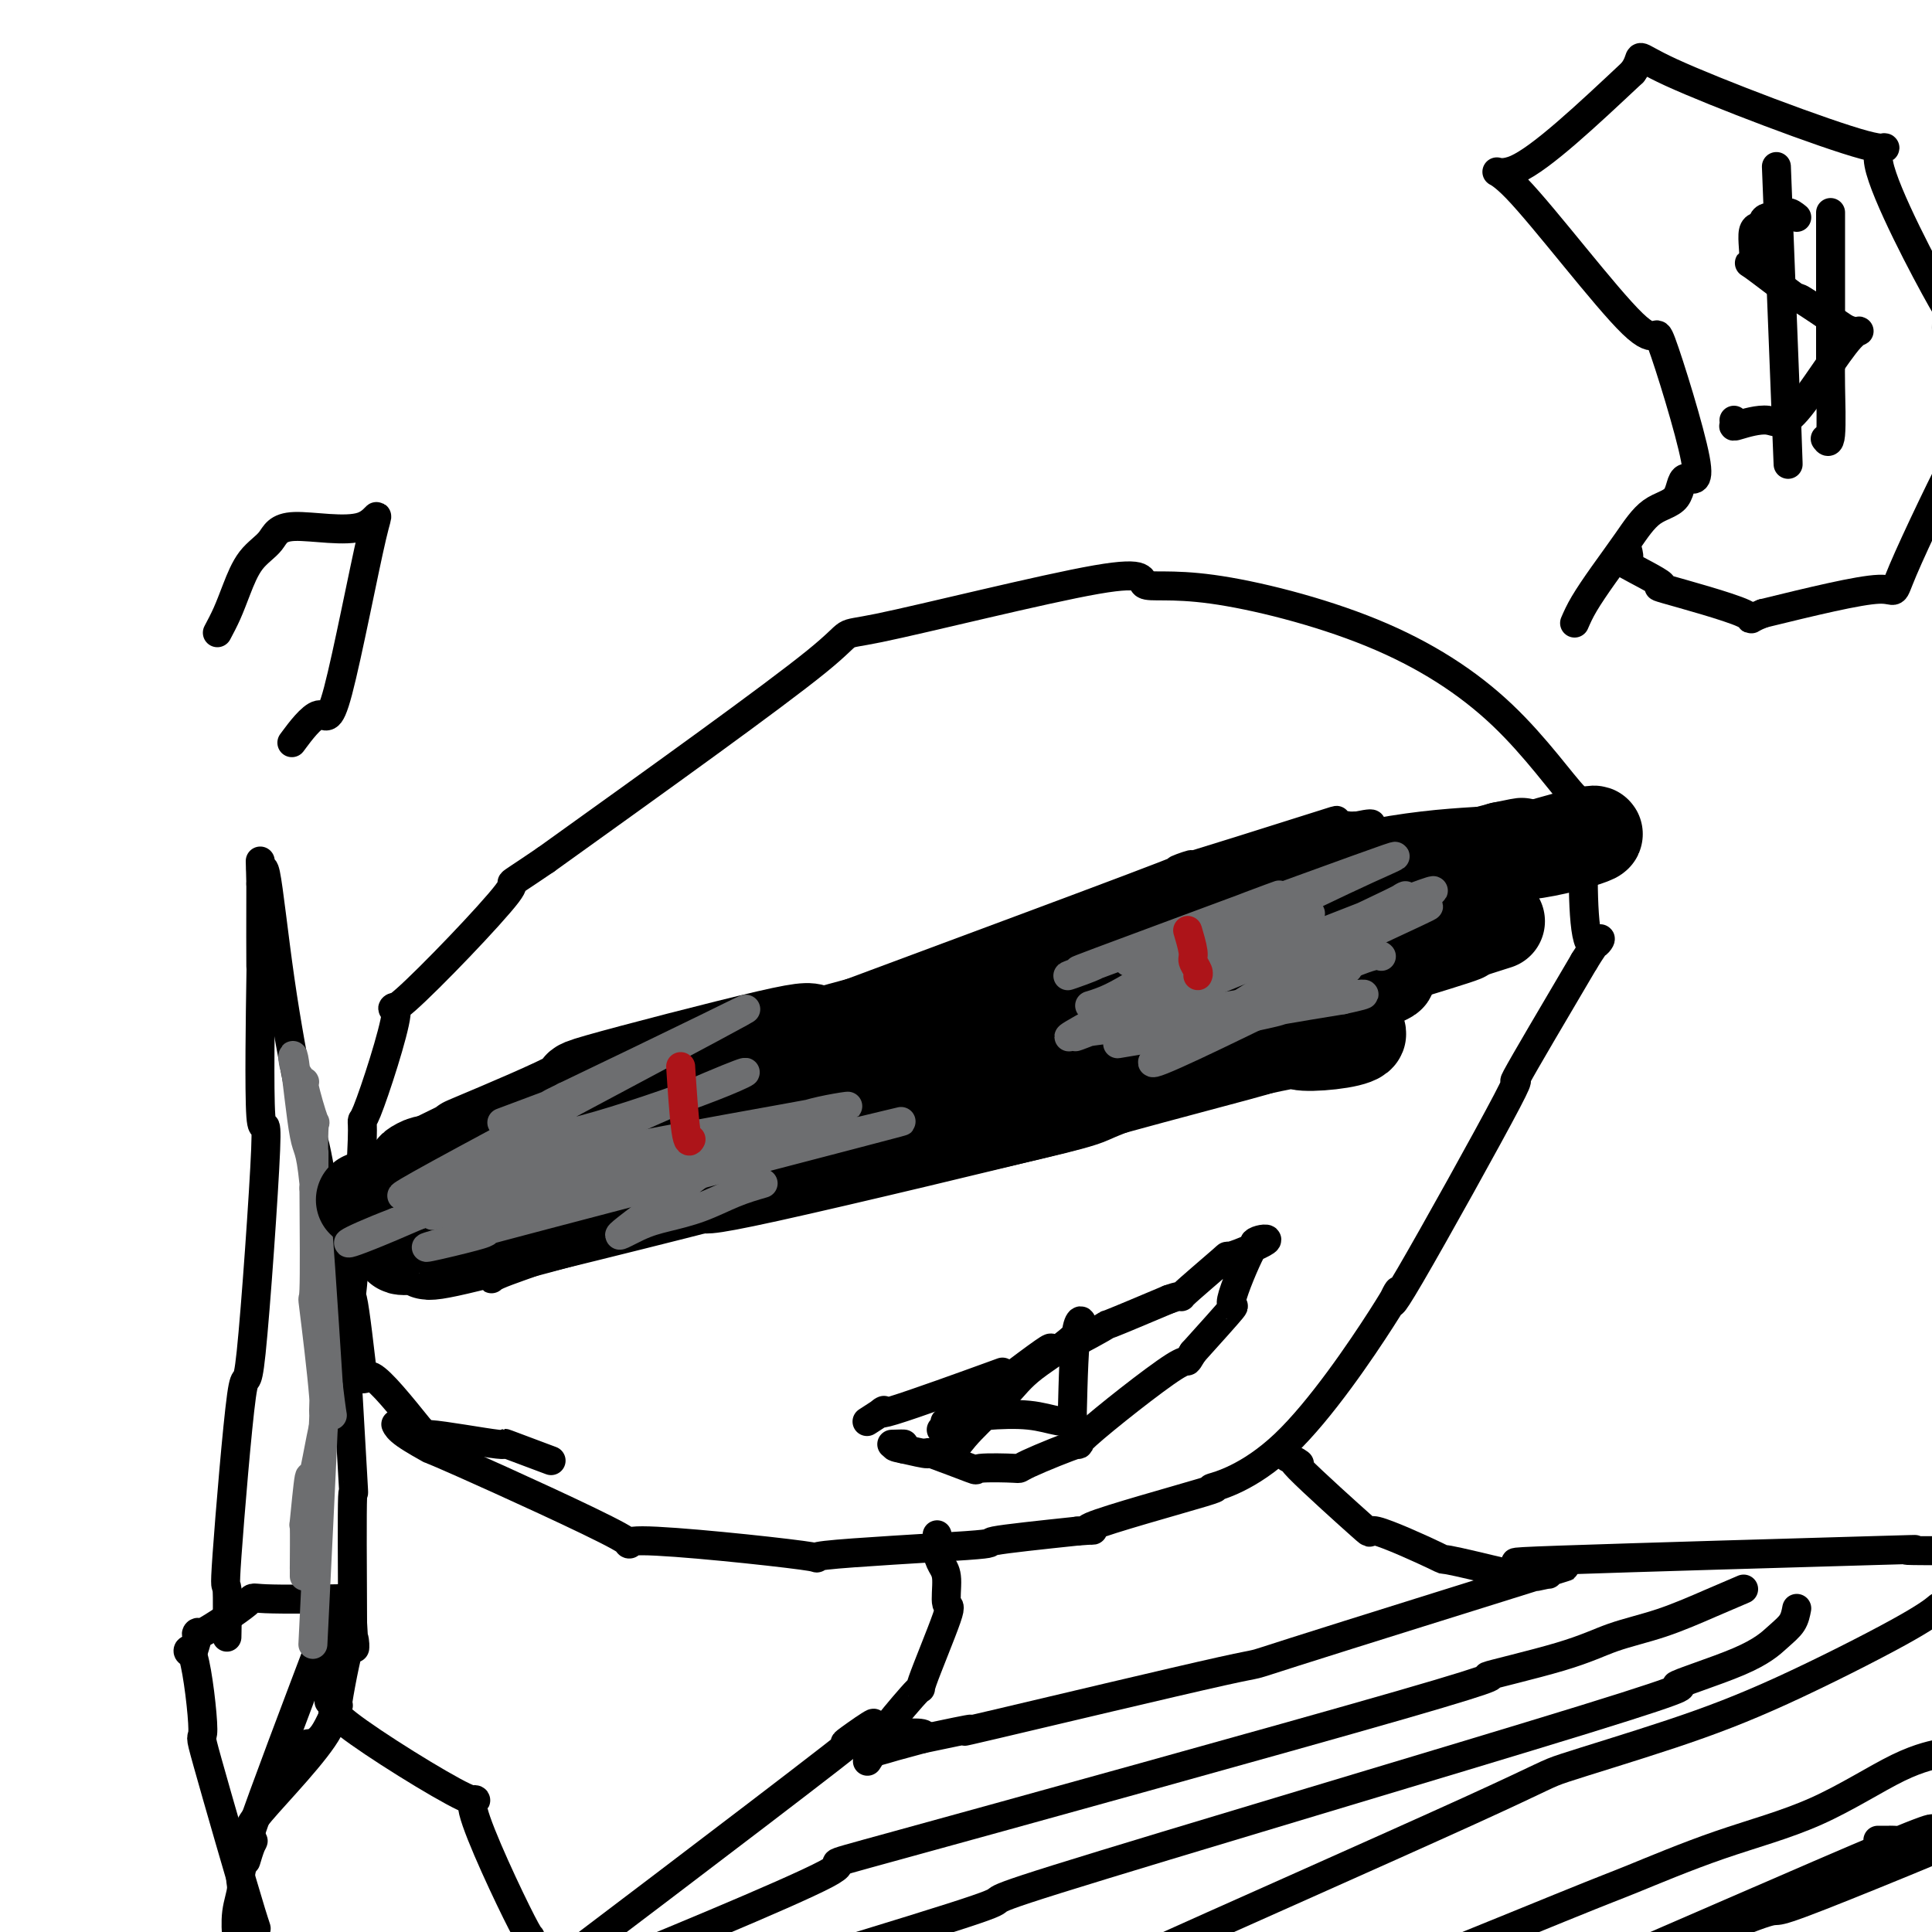 <svg viewBox='0 0 400 400' version='1.1' xmlns='http://www.w3.org/2000/svg' xmlns:xlink='http://www.w3.org/1999/xlink'><g fill='none' stroke='#000000' stroke-width='6' stroke-linecap='round' stroke-linejoin='round'><path d='M96,232c1.099,-0.026 2.197,-0.052 7,-1c4.803,-0.948 13.310,-2.817 12,-2c-1.310,0.817 -12.438,4.321 12,-5c24.438,-9.321 84.441,-31.468 107,-40c22.559,-8.532 7.675,-3.449 10,-4c2.325,-0.551 21.858,-6.736 29,-9c7.142,-2.264 1.894,-0.607 1,0c-0.894,0.607 2.567,0.163 4,0c1.433,-0.163 0.838,-0.047 1,0c0.162,0.047 1.081,0.023 2,0'/><path d='M281,171c5.722,-1.185 1.528,0.352 0,1c-1.528,0.648 -0.391,0.405 0,1c0.391,0.595 0.036,2.026 0,2c-0.036,-0.026 0.247,-1.510 0,5c-0.247,6.510 -1.025,21.012 -1,27c0.025,5.988 0.852,3.461 1,4c0.148,0.539 -0.383,4.145 2,5c2.383,0.855 7.681,-1.041 0,1c-7.681,2.041 -28.340,8.021 -49,14'/><path d='M234,231c-8.004,2.812 -3.515,2.340 -19,6c-15.485,3.660 -50.943,11.450 -63,14c-12.057,2.550 -0.713,-0.139 -5,1c-4.287,1.139 -24.204,6.107 -32,8c-7.796,1.893 -3.471,0.710 -4,1c-0.529,0.290 -5.912,2.053 -8,3c-2.088,0.947 -0.879,1.079 -1,0c-0.121,-1.079 -1.571,-3.367 -2,-4c-0.429,-0.633 0.163,0.391 0,-1c-0.163,-1.391 -1.082,-5.195 -2,-9'/><path d='M98,250c-0.774,-2.258 -0.207,-0.903 0,-2c0.207,-1.097 0.056,-4.644 0,-6c-0.056,-1.356 -0.015,-0.519 0,-1c0.015,-0.481 0.004,-2.280 0,-3c-0.004,-0.720 -0.002,-0.360 0,0'/><path d='M116,239c2.568,0.488 5.135,0.975 5,1c-0.135,0.025 -2.973,-0.413 5,0c7.973,0.413 26.756,1.678 34,2c7.244,0.322 2.950,-0.298 2,0c-0.950,0.298 1.443,1.514 4,0c2.557,-1.514 5.279,-5.757 8,-10'/><path d='M174,232c1.921,-2.230 2.723,-2.806 3,-3c0.277,-0.194 0.028,-0.007 1,-1c0.972,-0.993 3.163,-3.168 4,-4c0.837,-0.832 0.319,-0.322 0,0c-0.319,0.322 -0.440,0.455 -1,0c-0.560,-0.455 -1.558,-1.499 -12,0c-10.442,1.499 -30.328,5.540 -38,7c-7.672,1.460 -3.128,0.340 -3,1c0.128,0.660 -4.158,3.101 -6,4c-1.842,0.899 -1.241,0.257 -1,0c0.241,-0.257 0.120,-0.128 0,0'/><path d='M214,217c0.817,-0.490 1.633,-0.979 4,-2c2.367,-1.021 6.284,-2.573 6,-2c-0.284,0.573 -4.769,3.270 7,-1c11.769,-4.270 39.791,-15.506 51,-20c11.209,-4.494 5.604,-2.247 0,0'/><path d='M209,221c1.431,0.402 2.861,0.805 3,1c0.139,0.195 -1.015,0.183 2,1c3.015,0.817 10.198,2.464 13,3c2.802,0.536 1.224,-0.040 2,0c0.776,0.040 3.907,0.696 5,1c1.093,0.304 0.149,0.257 1,0c0.851,-0.257 3.498,-0.723 4,-1c0.502,-0.277 -1.142,-0.365 1,-1c2.142,-0.635 8.071,-1.818 14,-3'/><path d='M254,222c2.881,-0.473 0.085,0.846 2,0c1.915,-0.846 8.542,-3.856 11,-5c2.458,-1.144 0.749,-0.422 2,-2c1.251,-1.578 5.463,-5.456 7,-7c1.537,-1.544 0.398,-0.753 1,-2c0.602,-1.247 2.945,-4.530 4,-6c1.055,-1.470 0.823,-1.127 1,-1c0.177,0.127 0.765,0.036 1,0c0.235,-0.036 0.118,-0.018 0,0'/><path d='M197,301c1.007,-1.456 2.015,-2.911 4,-5c1.985,-2.089 4.949,-4.811 7,-7c2.051,-2.189 3.189,-3.844 6,-6c2.811,-2.156 7.295,-4.811 9,-7c1.705,-2.189 0.630,-3.911 0,-1c-0.630,2.911 -0.815,10.456 -1,18'/><path d='M222,293c-1.217,2.581 -3.761,0.534 -9,0c-5.239,-0.534 -13.173,0.445 -16,1c-2.827,0.555 -0.548,0.685 0,1c0.548,0.315 -0.637,0.817 -1,1c-0.363,0.183 0.095,0.049 0,0c-0.095,-0.049 -0.741,-0.014 -1,0c-0.259,0.014 -0.129,0.007 0,0'/><path d='M82,295c0.016,0.034 0.032,0.068 0,0c-0.032,-0.068 -0.112,-0.239 0,0c0.112,0.239 0.415,0.887 2,2c1.585,1.113 4.450,2.691 5,3c0.550,0.309 -1.217,-0.651 7,3c8.217,3.651 26.417,11.914 32,15c5.583,3.086 -1.452,0.996 5,1c6.452,0.004 26.392,2.100 33,3c6.608,0.900 -0.115,0.602 5,0c5.115,-0.602 22.070,-1.508 29,-2c6.930,-0.492 3.837,-0.569 6,-1c2.163,-0.431 9.581,-1.215 17,-2'/><path d='M223,317c7.317,-0.581 -0.389,0.468 3,-1c3.389,-1.468 17.873,-5.453 23,-7c5.127,-1.547 0.895,-0.656 2,-1c1.105,-0.344 7.545,-1.923 15,-9c7.455,-7.077 15.923,-19.654 20,-26c4.077,-6.346 3.761,-6.463 3,-5c-0.761,1.463 -1.967,4.506 3,-4c4.967,-8.506 16.106,-28.559 20,-36c3.894,-7.441 0.541,-2.269 2,-5c1.459,-2.731 7.729,-13.366 14,-24'/><path d='M328,199c5.867,-9.545 2.534,-0.909 1,-4c-1.534,-3.091 -1.269,-17.909 -1,-24c0.269,-6.091 0.541,-3.457 -2,-6c-2.541,-2.543 -7.896,-10.265 -15,-17c-7.104,-6.735 -15.959,-12.484 -27,-17c-11.041,-4.516 -24.269,-7.800 -33,-9c-8.731,-1.200 -12.964,-0.316 -14,-1c-1.036,-0.684 1.124,-2.936 -10,-1c-11.124,1.936 -35.533,8.060 -45,10c-9.467,1.940 -3.990,-0.303 -13,7c-9.010,7.303 -32.505,24.151 -56,41'/><path d='M113,178c-11.219,7.635 -4.766,2.723 -8,7c-3.234,4.277 -16.156,17.744 -21,22c-4.844,4.256 -1.612,-0.698 -2,3c-0.388,3.698 -4.398,16.047 -6,20c-1.602,3.953 -0.797,-0.491 -1,6c-0.203,6.491 -1.413,23.916 -2,30c-0.587,6.084 -0.549,0.827 0,3c0.549,2.173 1.609,11.777 2,15c0.391,3.223 0.112,0.064 2,1c1.888,0.936 5.944,5.968 10,11'/><path d='M87,296c1.458,1.949 -0.897,0.821 2,1c2.897,0.179 11.044,1.667 14,2c2.956,0.333 0.719,-0.487 2,0c1.281,0.487 6.080,2.282 8,3c1.920,0.718 0.960,0.359 0,0'/><path d='M194,318c-0.006,0.070 -0.011,0.140 0,0c0.011,-0.140 0.040,-0.491 0,0c-0.040,0.491 -0.149,1.825 0,3c0.149,1.175 0.556,2.192 1,3c0.444,0.808 0.924,1.407 1,3c0.076,1.593 -0.251,4.179 0,5c0.251,0.821 1.079,-0.125 0,3c-1.079,3.125 -4.066,10.320 -5,13c-0.934,2.680 0.183,0.845 -1,2c-1.183,1.155 -4.668,5.299 -6,7c-1.332,1.701 -0.513,0.958 -1,2c-0.487,1.042 -2.282,3.869 -3,5c-0.718,1.131 -0.359,0.565 0,0'/><path d='M267,302c-0.333,-0.181 -0.665,-0.362 0,0c0.665,0.362 2.328,1.268 2,1c-0.328,-0.268 -2.648,-1.710 0,1c2.648,2.710 10.262,9.571 13,12c2.738,2.429 0.600,0.424 3,1c2.400,0.576 9.338,3.732 12,5c2.662,1.268 1.046,0.648 3,1c1.954,0.352 7.477,1.676 13,3'/><path d='M313,326c4.755,1.542 1.143,0.397 1,0c-0.143,-0.397 3.183,-0.047 5,0c1.817,0.047 2.123,-0.209 1,0c-1.123,0.209 -3.676,0.881 -1,0c2.676,-0.881 10.582,-3.317 0,0c-10.582,3.317 -39.653,12.386 -51,16c-11.347,3.614 -4.969,1.773 -15,4c-10.031,2.227 -36.470,8.523 -47,11c-10.530,2.477 -5.151,1.136 -5,1c0.151,-0.136 -4.924,0.932 -10,2'/><path d='M191,360c-19.725,5.325 -5.037,1.637 -1,0c4.037,-1.637 -2.576,-1.223 -5,-1c-2.424,0.223 -0.658,0.256 -1,0c-0.342,-0.256 -2.793,-0.800 -4,-1c-1.207,-0.200 -1.169,-0.055 -1,0c0.169,0.055 0.469,0.020 -1,1c-1.469,0.980 -4.706,2.975 -2,1c2.706,-1.975 11.354,-7.921 -4,4c-15.354,11.921 -54.711,41.710 -71,54c-16.289,12.290 -9.511,7.083 -9,7c0.511,-0.083 -5.244,4.959 -11,10'/><path d='M81,435c-15.833,12.500 -7.917,6.250 0,0'/><path d='M313,326c-0.806,0.212 -1.613,0.425 0,0c1.613,-0.425 5.645,-1.487 4,-2c-1.645,-0.513 -8.969,-0.477 6,-1c14.969,-0.523 52.229,-1.604 66,-2c13.771,-0.396 4.054,-0.107 6,0c1.946,0.107 15.556,0.030 21,0c5.444,-0.030 2.722,-0.015 0,0'/><path d='M326,129c0.514,-1.179 1.027,-2.357 2,-4c0.973,-1.643 2.404,-3.750 4,-6c1.596,-2.250 3.356,-4.641 5,-7c1.644,-2.359 3.170,-4.684 5,-6c1.830,-1.316 3.962,-1.623 5,-3c1.038,-1.377 0.981,-3.823 2,-4c1.019,-0.177 3.115,1.916 2,-4c-1.115,-5.916 -5.440,-19.839 -7,-24c-1.560,-4.161 -0.356,1.441 -6,-4c-5.644,-5.441 -18.135,-21.927 -24,-28c-5.865,-6.073 -5.104,-1.735 0,-4c5.104,-2.265 14.552,-11.132 24,-20'/><path d='M338,15c3.090,-4.062 -1.186,-4.218 8,0c9.186,4.218 31.832,12.808 40,15c8.168,2.192 1.857,-2.015 3,4c1.143,6.015 9.739,22.253 13,28c3.261,5.747 1.185,1.003 1,5c-0.185,3.997 1.519,16.734 3,21c1.481,4.266 2.737,0.061 0,5c-2.737,4.939 -9.468,19.022 -12,25c-2.532,5.978 -0.866,3.851 -5,4c-4.134,0.149 -14.067,2.575 -24,5'/><path d='M365,127c-4.407,1.696 -0.925,1.437 -4,0c-3.075,-1.437 -12.709,-4.053 -16,-5c-3.291,-0.947 -0.241,-0.226 -1,-1c-0.759,-0.774 -5.327,-3.042 -7,-4c-1.673,-0.958 -0.450,-0.604 0,-1c0.450,-0.396 0.129,-1.542 0,-2c-0.129,-0.458 -0.064,-0.229 0,0'/><path d='M372,45c-0.670,-0.541 -1.340,-1.083 -2,-1c-0.660,0.083 -1.309,0.790 -2,1c-0.691,0.210 -1.423,-0.078 -2,0c-0.577,0.078 -1.000,0.523 -1,1c-0.000,0.477 0.422,0.988 0,1c-0.422,0.012 -1.689,-0.474 -2,1c-0.311,1.474 0.334,4.909 0,6c-0.334,1.091 -1.646,-0.161 0,1c1.646,1.161 6.251,4.736 8,6c1.749,1.264 0.643,0.218 2,1c1.357,0.782 5.179,3.391 9,6'/><path d='M382,68c3.761,1.737 3.663,-0.921 1,2c-2.663,2.921 -7.890,11.420 -11,15c-3.110,3.580 -4.101,2.241 -6,2c-1.899,-0.241 -4.705,0.616 -6,1c-1.295,0.384 -1.079,0.296 -1,0c0.079,-0.296 0.023,-0.799 0,-1c-0.023,-0.201 -0.011,-0.101 0,0'/><path d='M368,40c0.061,1.553 0.121,3.107 0,0c-0.121,-3.107 -0.424,-10.874 0,0c0.424,10.874 1.576,40.389 2,51c0.424,10.611 0.121,2.317 0,-1c-0.121,-3.317 -0.061,-1.659 0,0'/><path d='M379,44c-0.000,1.133 -0.000,2.265 0,4c0.000,1.735 0.000,4.071 0,6c-0.000,1.929 -0.000,3.450 0,5c0.000,1.550 0.001,3.128 0,5c-0.001,1.872 -0.004,4.039 0,6c0.004,1.961 0.015,3.716 0,5c-0.015,1.284 -0.056,2.097 0,5c0.056,2.903 0.207,7.897 0,10c-0.207,2.103 -0.774,1.315 -1,1c-0.226,-0.315 -0.113,-0.158 0,0'/><path d='M45,131c0.681,-1.281 1.361,-2.563 2,-4c0.639,-1.437 1.236,-3.030 2,-5c0.764,-1.970 1.696,-4.317 3,-6c1.304,-1.683 2.981,-2.702 4,-4c1.019,-1.298 1.381,-2.876 5,-3c3.619,-0.124 10.496,1.204 14,0c3.504,-1.204 3.635,-4.941 2,2c-1.635,6.941 -5.036,24.562 -7,32c-1.964,7.438 -2.490,4.695 -4,5c-1.510,0.305 -4.003,3.659 -5,5c-0.997,1.341 -0.499,0.671 0,0'/><path d='M54,180c0.000,0.000 0.100,0.100 0.1,0.1'/><path d='M361,329c-2.078,0.883 -4.157,1.766 -7,3c-2.843,1.234 -6.451,2.818 -10,4c-3.549,1.182 -7.039,1.963 -10,3c-2.961,1.037 -5.393,2.330 -11,4c-5.607,1.670 -14.388,3.716 -15,4c-0.612,0.284 6.947,-1.195 -18,6c-24.947,7.195 -82.398,23.062 -104,29c-21.602,5.938 -7.354,1.945 -15,6c-7.646,4.055 -37.184,16.159 -49,21c-11.816,4.841 -5.908,2.421 0,0'/><path d='M372,333c-0.197,1.035 -0.395,2.071 -1,3c-0.605,0.929 -1.618,1.752 -3,3c-1.382,1.248 -3.132,2.919 -8,5c-4.868,2.081 -12.855,4.570 -13,5c-0.145,0.430 7.552,-1.199 -19,7c-26.552,8.199 -87.352,26.227 -109,33c-21.648,6.773 -4.143,2.290 -22,8c-17.857,5.710 -71.077,21.614 -92,28c-20.923,6.386 -9.549,3.253 -8,3c1.549,-0.253 -6.725,2.373 -15,5'/><path d='M82,433c-41.000,12.833 -20.500,6.417 0,0'/><path d='M401,333c0.318,-0.261 0.636,-0.521 0,0c-0.636,0.521 -2.228,1.825 -8,5c-5.772,3.175 -15.726,8.221 -24,12c-8.274,3.779 -14.867,6.289 -23,9c-8.133,2.711 -17.805,5.621 -22,7c-4.195,1.379 -2.912,1.227 -20,9c-17.088,7.773 -52.546,23.469 -67,30c-14.454,6.531 -7.905,3.895 -12,5c-4.095,1.105 -18.833,5.951 -24,8c-5.167,2.049 -0.762,1.300 1,1c1.762,-0.300 0.881,-0.150 0,0'/><path d='M402,363c0.630,-0.109 1.259,-0.219 0,0c-1.259,0.219 -4.408,0.766 -9,3c-4.592,2.234 -10.629,6.156 -17,9c-6.371,2.844 -13.076,4.611 -20,7c-6.924,2.389 -14.067,5.399 -18,7c-3.933,1.601 -4.655,1.794 -15,6c-10.345,4.206 -30.314,12.426 -40,16c-9.686,3.574 -9.090,2.502 -14,5c-4.910,2.498 -15.326,8.564 -19,11c-3.674,2.436 -0.606,1.241 1,0c1.606,-1.241 1.750,-2.529 2,-3c0.250,-0.471 0.606,-0.127 1,0c0.394,0.127 0.827,0.036 1,0c0.173,-0.036 0.087,-0.018 0,0'/><path d='M389,381c0.062,-0.000 0.124,-0.000 0,0c-0.124,0.000 -0.434,0.001 0,0c0.434,-0.001 1.611,-0.002 2,0c0.389,0.002 -0.009,0.007 0,0c0.009,-0.007 0.427,-0.026 1,0c0.573,0.026 1.302,0.098 2,0c0.698,-0.098 1.364,-0.367 1,0c-0.364,0.367 -1.758,1.369 1,0c2.758,-1.369 9.667,-5.109 -5,1c-14.667,6.109 -50.910,22.068 -65,28c-14.090,5.932 -6.026,1.838 -6,2c0.026,0.162 -7.987,4.581 -16,9'/><path d='M304,421c-12.985,5.678 0.054,-0.127 2,-1c1.946,-0.873 -7.200,3.185 3,-1c10.200,-4.185 39.746,-16.612 51,-21c11.254,-4.388 4.216,-0.735 13,-4c8.784,-3.265 33.391,-13.448 44,-18c10.609,-4.552 7.221,-3.472 7,-3c-0.221,0.472 2.725,0.336 4,0c1.275,-0.336 0.878,-0.874 1,-1c0.122,-0.126 0.764,0.158 1,0c0.236,-0.158 0.068,-0.760 0,-1c-0.068,-0.240 -0.034,-0.120 0,0'/><path d='M49,401c0.036,0.432 0.072,0.865 0,0c-0.072,-0.865 -0.251,-3.026 0,-5c0.251,-1.974 0.932,-3.761 1,-5c0.068,-1.239 -0.475,-1.930 0,-4c0.475,-2.070 1.970,-5.518 2,-7c0.030,-1.482 -1.404,-0.998 2,-5c3.404,-4.002 11.646,-12.489 14,-17c2.354,-4.511 -1.181,-5.047 4,-1c5.181,4.047 19.076,12.678 24,15c4.924,2.322 0.877,-1.666 2,3c1.123,4.666 7.418,17.987 10,23c2.582,5.013 1.452,1.718 2,4c0.548,2.282 2.774,10.141 5,18'/><path d='M115,420c2.956,7.911 0.844,3.689 0,2c-0.844,-1.689 -0.422,-0.844 0,0'/><path d='M51,385c0.024,-0.079 0.047,-0.158 0,0c-0.047,0.158 -0.165,0.553 0,0c0.165,-0.553 0.611,-2.056 1,-3c0.389,-0.944 0.720,-1.331 0,0c-0.720,1.331 -2.491,4.380 0,-3c2.491,-7.380 9.246,-25.190 16,-43'/><path d='M68,336c2.631,-7.905 0.708,-3.167 0,2c-0.708,5.167 -0.202,10.762 0,13c0.202,2.238 0.101,1.119 0,0'/><path d='M70,333c-0.032,0.083 -0.063,0.167 0,0c0.063,-0.167 0.222,-0.583 0,-1c-0.222,-0.417 -0.825,-0.834 0,-1c0.825,-0.166 3.077,-0.079 0,0c-3.077,0.079 -11.482,0.151 -15,0c-3.518,-0.151 -2.149,-0.525 -4,1c-1.851,1.525 -6.921,4.949 -9,6c-2.079,1.051 -1.165,-0.271 -1,0c0.165,0.271 -0.417,2.136 -1,4'/><path d='M40,342c-1.846,0.841 -0.960,-2.055 0,1c0.960,3.055 1.994,12.063 2,15c0.006,2.937 -1.016,-0.197 1,7c2.016,7.197 7.069,24.724 9,31c1.931,6.276 0.741,1.300 0,3c-0.741,1.700 -1.034,10.074 -1,13c0.034,2.926 0.394,0.403 0,0c-0.394,-0.403 -1.541,1.313 -2,2c-0.459,0.687 -0.229,0.343 0,0'/><path d='M47,338c-0.002,0.078 -0.003,0.155 0,0c0.003,-0.155 0.011,-0.543 0,0c-0.011,0.543 -0.041,2.016 0,0c0.041,-2.016 0.153,-7.522 0,-9c-0.153,-1.478 -0.570,1.073 0,-7c0.570,-8.073 2.128,-26.770 3,-33c0.872,-6.230 1.057,0.008 2,-9c0.943,-9.008 2.645,-33.262 3,-42c0.355,-8.738 -0.637,-1.961 -1,-7c-0.363,-5.039 -0.098,-21.895 0,-28c0.098,-6.105 0.028,-1.459 0,-3c-0.028,-1.541 -0.014,-9.271 0,-17'/><path d='M54,183c-0.182,-8.695 -0.137,-2.932 0,-2c0.137,0.932 0.366,-2.967 1,0c0.634,2.967 1.673,12.801 3,22c1.327,9.199 2.942,17.764 4,23c1.058,5.236 1.559,7.143 2,8c0.441,0.857 0.822,0.665 2,7c1.178,6.335 3.153,19.198 4,23c0.847,3.802 0.567,-1.455 1,6c0.433,7.455 1.578,27.623 2,35c0.422,7.377 0.121,1.965 0,5c-0.121,3.035 -0.060,14.518 0,26'/><path d='M73,336c0.501,10.093 0.754,2.326 0,3c-0.754,0.674 -2.514,9.788 -3,13c-0.486,3.212 0.303,0.521 0,1c-0.303,0.479 -1.697,4.129 -3,6c-1.303,1.871 -2.515,1.963 -3,2c-0.485,0.037 -0.242,0.018 0,0'/></g>
<g fill='none' stroke='#6D6E70' stroke-width='6' stroke-linecap='round' stroke-linejoin='round'><path d='M65,336c0.062,-1.254 0.124,-2.508 0,0c-0.124,2.508 -0.433,8.780 0,0c0.433,-8.780 1.608,-32.610 2,-42c0.392,-9.390 0.000,-4.339 0,-2c0.000,2.339 0.392,1.967 0,-3c-0.392,-4.967 -1.567,-14.530 -2,-18c-0.433,-3.470 -0.124,-0.849 0,-4c0.124,-3.151 0.062,-12.076 0,-21'/><path d='M65,246c0.009,-14.059 0.033,-4.206 0,-3c-0.033,1.206 -0.121,-6.233 0,-9c0.121,-2.767 0.451,-0.861 0,-2c-0.451,-1.139 -1.684,-5.322 -2,-7c-0.316,-1.678 0.285,-0.851 0,-1c-0.285,-0.149 -1.455,-1.275 -2,-3c-0.545,-1.725 -0.466,-4.050 0,-1c0.466,3.050 1.318,11.475 2,15c0.682,3.525 1.195,2.150 2,10c0.805,7.850 1.903,24.925 3,42'/><path d='M68,287c1.253,10.529 0.886,3.853 0,5c-0.886,1.147 -2.290,10.118 -3,13c-0.710,2.882 -0.726,-0.323 -1,1c-0.274,1.323 -0.805,7.175 -1,9c-0.195,1.825 -0.052,-0.376 0,1c0.052,1.376 0.014,6.327 0,8c-0.014,1.673 -0.004,0.066 0,0c0.004,-0.066 0.001,1.410 0,2c-0.001,0.590 -0.001,0.295 0,0'/><path d='M105,250c0.077,-0.017 0.155,-0.034 0,0c-0.155,0.034 -0.542,0.118 0,0c0.542,-0.118 2.013,-0.437 4,-1c1.987,-0.563 4.489,-1.371 7,-2c2.511,-0.629 5.032,-1.079 9,-2c3.968,-0.921 9.383,-2.312 9,-2c-0.383,0.312 -6.566,2.326 7,-2c13.566,-4.326 46.879,-14.991 60,-19c13.121,-4.009 6.048,-1.360 10,-2c3.952,-0.640 18.929,-4.569 24,-6c5.071,-1.431 0.235,-0.363 4,-1c3.765,-0.637 16.129,-2.979 21,-4c4.871,-1.021 2.249,-0.720 3,-1c0.751,-0.280 4.876,-1.140 9,-2'/><path d='M272,206c11.209,-2.488 3.731,-0.709 1,0c-2.731,0.709 -0.714,0.346 1,0c1.714,-0.346 3.127,-0.677 0,0c-3.127,0.677 -10.792,2.363 -11,2c-0.208,-0.363 7.042,-2.773 -5,0c-12.042,2.773 -43.376,10.729 -54,13c-10.624,2.271 -0.538,-1.144 -7,1c-6.462,2.144 -29.470,9.846 -39,13c-9.530,3.154 -5.580,1.758 -8,3c-2.420,1.242 -11.210,5.121 -20,9'/><path d='M130,247c-11.167,4.167 -5.583,2.083 0,0'/></g>
<g fill='none' stroke='#000000' stroke-width='20' stroke-linecap='round' stroke-linejoin='round'><path d='M118,247c3.336,-0.953 6.671,-1.905 0,0c-6.671,1.905 -23.350,6.668 0,0c23.350,-6.668 86.728,-24.765 111,-32c24.272,-7.235 9.438,-3.607 4,-2c-5.438,1.607 -1.478,1.194 4,0c5.478,-1.194 12.475,-3.168 15,-4c2.525,-0.832 0.579,-0.524 3,-1c2.421,-0.476 9.211,-1.738 16,-3'/><path d='M271,205c23.408,-6.597 5.428,-2.090 2,-1c-3.428,1.090 7.696,-1.237 12,-2c4.304,-0.763 1.787,0.037 0,1c-1.787,0.963 -2.845,2.089 -6,3c-3.155,0.911 -8.408,1.606 -10,2c-1.592,0.394 0.478,0.488 -17,4c-17.478,3.512 -54.504,10.444 -68,13c-13.496,2.556 -3.463,0.737 -10,3c-6.537,2.263 -29.645,8.609 -38,11c-8.355,2.391 -1.959,0.826 -5,2c-3.041,1.174 -15.521,5.087 -28,9'/><path d='M103,250c-12.559,3.963 -3.458,1.370 -3,1c0.458,-0.370 -7.729,1.484 -2,1c5.729,-0.484 25.373,-3.304 36,-5c10.627,-1.696 12.236,-2.267 12,-2c-0.236,0.267 -2.316,1.373 13,-2c15.316,-3.373 48.027,-11.224 59,-14c10.973,-2.776 0.209,-0.476 5,-2c4.791,-1.524 25.136,-6.872 33,-9c7.864,-2.128 3.247,-1.037 3,-1c-0.247,0.037 3.877,-0.982 8,-2'/><path d='M267,215c16.608,-4.380 4.127,-1.331 2,0c-2.127,1.331 6.100,0.945 10,0c3.900,-0.945 3.475,-2.449 -10,0c-13.475,2.449 -39.998,8.849 -51,12c-11.002,3.151 -6.482,3.051 -21,6c-14.518,2.949 -48.075,8.948 -61,11c-12.925,2.052 -5.217,0.158 -9,1c-3.783,0.842 -19.057,4.419 -25,6c-5.943,1.581 -2.555,1.166 -2,1c0.555,-0.166 -1.722,-0.083 -4,0'/><path d='M96,252c-11.924,-0.030 49.766,-18.606 72,-26c22.234,-7.394 5.012,-3.607 15,-7c9.988,-3.393 47.185,-13.967 61,-18c13.815,-4.033 4.247,-1.524 7,-3c2.753,-1.476 17.826,-6.937 23,-9c5.174,-2.063 0.449,-0.728 5,-2c4.551,-1.272 18.379,-5.150 24,-7c5.621,-1.850 3.035,-1.671 4,-2c0.965,-0.329 5.483,-1.164 10,-2'/><path d='M317,176c22.434,-6.621 11.519,-1.674 1,0c-10.519,1.674 -20.642,0.076 -44,6c-23.358,5.924 -59.950,19.372 -80,26c-20.050,6.628 -23.556,6.437 -25,6c-1.444,-0.437 -0.825,-1.118 -10,1c-9.175,2.118 -28.144,7.037 -35,9c-6.856,1.963 -1.601,0.969 -5,3c-3.399,2.031 -15.454,7.085 -20,9c-4.546,1.915 -1.585,0.690 -2,1c-0.415,0.310 -4.208,2.155 -8,4'/><path d='M89,241c-5.632,2.509 -2.213,0.283 -1,0c1.213,-0.283 0.218,1.379 -5,4c-5.218,2.621 -14.660,6.202 1,0c15.660,-6.202 56.423,-22.185 69,-27c12.577,-4.815 -3.031,1.539 15,-3c18.031,-4.539 69.702,-19.970 88,-26c18.298,-6.030 3.224,-2.657 7,-3c3.776,-0.343 26.401,-4.400 35,-6c8.599,-1.600 3.171,-0.743 3,-1c-0.171,-0.257 4.914,-1.629 10,-3'/><path d='M311,176c7.579,-1.561 2.527,-0.464 1,0c-1.527,0.464 0.470,0.293 2,0c1.530,-0.293 2.593,-0.709 0,1c-2.593,1.709 -8.840,5.543 -14,9c-5.160,3.457 -9.232,6.535 -31,14c-21.768,7.465 -61.234,19.315 -75,24c-13.766,4.685 -1.834,2.204 -11,5c-9.166,2.796 -39.429,10.868 -51,14c-11.571,3.132 -4.449,1.323 -7,2c-2.551,0.677 -14.776,3.838 -27,7'/><path d='M98,252c-13.751,3.794 -5.628,1.777 -3,1c2.628,-0.777 -0.238,-0.316 -4,1c-3.762,1.316 -8.419,3.486 -8,4c0.419,0.514 5.915,-0.627 6,0c0.085,0.627 -5.242,3.022 14,-2c19.242,-5.022 63.051,-17.462 78,-22c14.949,-4.538 1.038,-1.175 12,-5c10.962,-3.825 46.797,-14.837 60,-19c13.203,-4.163 3.772,-1.475 5,-2c1.228,-0.525 13.114,-4.262 25,-8'/><path d='M283,200c16.130,-5.478 5.455,-2.172 5,-2c-0.455,0.172 9.311,-2.789 13,-4c3.689,-1.211 1.301,-0.672 2,-1c0.699,-0.328 4.485,-1.522 6,-2c1.515,-0.478 0.757,-0.239 0,0'/></g>
<g fill='none' stroke='#6D6E70' stroke-width='6' stroke-linecap='round' stroke-linejoin='round'><path d='M232,216c-0.049,0.008 -0.097,0.016 0,0c0.097,-0.016 0.341,-0.057 0,0c-0.341,0.057 -1.267,0.213 0,0c1.267,-0.213 4.726,-0.795 6,-1c1.274,-0.205 0.362,-0.034 5,-1c4.638,-0.966 14.826,-3.068 19,-4c4.174,-0.932 2.336,-0.695 4,-1c1.664,-0.305 6.832,-1.153 12,-2'/><path d='M278,207c7.549,-1.619 3.421,-1.168 2,-1c-1.421,0.168 -0.136,0.053 0,0c0.136,-0.053 -0.877,-0.045 -2,0c-1.123,0.045 -2.357,0.128 -2,0c0.357,-0.128 2.306,-0.466 -1,0c-3.306,0.466 -11.867,1.735 -15,2c-3.133,0.265 -0.840,-0.475 -4,0c-3.160,0.475 -11.774,2.166 -15,3c-3.226,0.834 -1.065,0.810 -2,1c-0.935,0.190 -4.968,0.595 -9,1'/><path d='M230,213c-7.692,0.994 -2.922,0.479 -1,0c1.922,-0.479 0.995,-0.921 -2,0c-2.995,0.921 -8.058,3.206 0,0c8.058,-3.206 29.237,-11.902 37,-15c7.763,-3.098 2.110,-0.596 5,-2c2.890,-1.404 14.321,-6.713 19,-9c4.679,-2.287 2.605,-1.551 2,-1c-0.605,0.551 0.260,0.918 3,0c2.740,-0.918 7.354,-3.119 -1,0c-8.354,3.119 -29.677,11.560 -51,20'/><path d='M241,206c-10.542,3.970 -10.897,3.896 -11,4c-0.103,0.104 0.045,0.386 -3,2c-3.045,1.614 -9.282,4.559 -3,1c6.282,-3.559 25.082,-13.623 34,-18c8.918,-4.377 7.954,-3.065 8,-3c0.046,0.065 1.104,-1.115 3,-2c1.896,-0.885 4.632,-1.474 -1,0c-5.632,1.474 -19.632,5.012 -27,7c-7.368,1.988 -8.105,2.425 -7,2c1.105,-0.425 4.053,-1.713 7,-3'/><path d='M241,196c2.811,-1.292 6.338,-3.023 8,-4c1.662,-0.977 1.458,-1.199 6,-3c4.542,-1.801 13.830,-5.179 8,-3c-5.830,2.179 -26.778,9.916 -35,13c-8.222,3.084 -3.719,1.516 -2,1c1.719,-0.516 0.654,0.019 -2,1c-2.654,0.981 -6.897,2.407 5,-2c11.897,-4.407 39.934,-14.648 52,-19c12.066,-4.352 8.162,-2.815 2,0c-6.162,2.815 -14.581,6.907 -23,11'/><path d='M260,191c-7.234,3.637 -14.820,7.231 -20,10c-5.180,2.769 -7.955,4.713 -11,6c-3.045,1.287 -6.358,1.917 1,0c7.358,-1.917 25.389,-6.382 38,-10c12.611,-3.618 19.802,-6.388 24,-8c4.198,-1.612 5.404,-2.067 1,0c-4.404,2.067 -14.418,6.657 -21,10c-6.582,3.343 -9.734,5.438 -17,10c-7.266,4.562 -18.648,11.589 -16,11c2.648,-0.589 19.324,-8.795 36,-17'/><path d='M275,203c6.204,-3.188 3.715,-2.659 4,-3c0.285,-0.341 3.346,-1.553 5,-2c1.654,-0.447 1.901,-0.128 2,0c0.099,0.128 0.049,0.064 0,0'/><path d='M158,245c-1.920,0.557 -3.840,1.115 -6,2c-2.160,0.885 -4.559,2.099 -7,3c-2.441,0.901 -4.922,1.489 -7,2c-2.078,0.511 -3.752,0.945 -6,2c-2.248,1.055 -5.071,2.730 -3,1c2.071,-1.730 9.035,-6.865 16,-12'/><path d='M145,243c6.458,-3.108 14.602,-4.879 20,-6c5.398,-1.121 8.049,-1.591 14,-3c5.951,-1.409 15.201,-3.757 -3,1c-18.201,4.757 -63.852,16.619 -80,21c-16.148,4.381 -2.792,1.283 2,0c4.792,-1.283 1.022,-0.750 5,-2c3.978,-1.250 15.706,-4.284 25,-7c9.294,-2.716 16.156,-5.116 19,-6c2.844,-0.884 1.670,-0.253 1,0c-0.670,0.253 -0.835,0.126 -1,0'/><path d='M147,241c9.656,-2.861 8.296,-2.513 -5,0c-13.296,2.513 -38.529,7.189 -48,9c-9.471,1.811 -3.180,0.755 -3,1c0.180,0.245 -5.751,1.792 5,-1c10.751,-2.792 38.185,-9.921 53,-14c14.815,-4.079 17.011,-5.107 21,-6c3.989,-0.893 9.770,-1.652 1,0c-8.770,1.652 -32.092,5.714 -43,8c-10.908,2.286 -9.402,2.796 -15,5c-5.598,2.204 -18.299,6.102 -31,10'/><path d='M82,253c-10.820,4.102 -14.869,6.856 -1,1c13.869,-5.856 45.655,-20.323 61,-27c15.345,-6.677 14.247,-5.564 8,-3c-6.247,2.564 -17.643,6.581 -26,9c-8.357,2.419 -13.674,3.242 -19,5c-5.326,1.758 -10.659,4.452 -16,7c-5.341,2.548 -10.689,4.951 2,-2c12.689,-6.951 43.416,-23.256 56,-30c12.584,-6.744 7.024,-3.927 -1,0c-8.024,3.927 -18.512,8.963 -29,14'/><path d='M117,227c-5.071,2.440 -2.750,1.542 -4,2c-1.250,0.458 -6.071,2.274 -8,3c-1.929,0.726 -0.964,0.363 0,0'/></g>
<g fill='none' stroke='#AD1419' stroke-width='6' stroke-linecap='round' stroke-linejoin='round'><path d='M141,222c0.022,0.348 0.044,0.696 0,0c-0.044,-0.696 -0.156,-2.435 0,0c0.156,2.435 0.578,9.044 1,12c0.422,2.956 0.844,2.257 1,2c0.156,-0.257 0.044,-0.074 0,0c-0.044,0.074 -0.022,0.037 0,0'/><path d='M246,193c0.033,0.109 0.065,0.218 0,0c-0.065,-0.218 -0.228,-0.762 0,0c0.228,0.762 0.846,2.831 1,4c0.154,1.169 -0.154,1.437 0,2c0.154,0.563 0.772,1.421 1,2c0.228,0.579 0.065,0.880 0,1c-0.065,0.120 -0.033,0.060 0,0'/></g>
<g fill='none' stroke='#000000' stroke-width='6' stroke-linecap='round' stroke-linejoin='round'><path d='M200,292c-0.132,0.100 -0.263,0.201 0,0c0.263,-0.201 0.921,-0.703 0,0c-0.921,0.703 -3.422,2.613 0,0c3.422,-2.613 12.768,-9.747 16,-12c3.232,-2.253 0.351,0.375 2,0c1.649,-0.375 7.829,-3.755 10,-5c2.171,-1.245 0.335,-0.356 2,-1c1.665,-0.644 6.833,-2.822 12,-5'/><path d='M242,269c4.216,-1.507 1.756,0.225 3,-1c1.244,-1.225 6.193,-5.409 8,-7c1.807,-1.591 0.471,-0.590 2,-1c1.529,-0.410 5.924,-2.230 7,-3c1.076,-0.770 -1.166,-0.490 -2,0c-0.834,0.490 -0.259,1.189 0,1c0.259,-0.189 0.204,-1.267 -1,1c-1.204,2.267 -3.555,7.880 -4,10c-0.445,2.120 1.016,0.749 0,2c-1.016,1.251 -4.508,5.126 -8,9'/><path d='M247,280c-2.124,3.404 0.065,0.415 -4,3c-4.065,2.585 -14.384,10.744 -18,14c-3.616,3.256 -0.530,1.607 -2,2c-1.470,0.393 -7.496,2.826 -10,4c-2.504,1.174 -1.487,1.090 -3,1c-1.513,-0.090 -5.557,-0.184 -7,0c-1.443,0.184 -0.284,0.647 -2,0c-1.716,-0.647 -6.308,-2.405 -8,-3c-1.692,-0.595 -0.483,-0.027 -1,0c-0.517,0.027 -2.758,-0.486 -5,-1'/><path d='M187,300c-3.901,-0.691 -0.654,-0.917 0,-1c0.654,-0.083 -1.285,-0.022 -2,0c-0.715,0.022 -0.204,0.006 0,0c0.204,-0.006 0.102,-0.003 0,0'/><path d='M180,294c-0.439,0.282 -0.877,0.565 0,0c0.877,-0.565 3.070,-1.976 3,-2c-0.070,-0.024 -2.404,1.340 2,0c4.404,-1.340 15.544,-5.383 20,-7c4.456,-1.617 2.228,-0.809 0,0'/></g>
</svg>